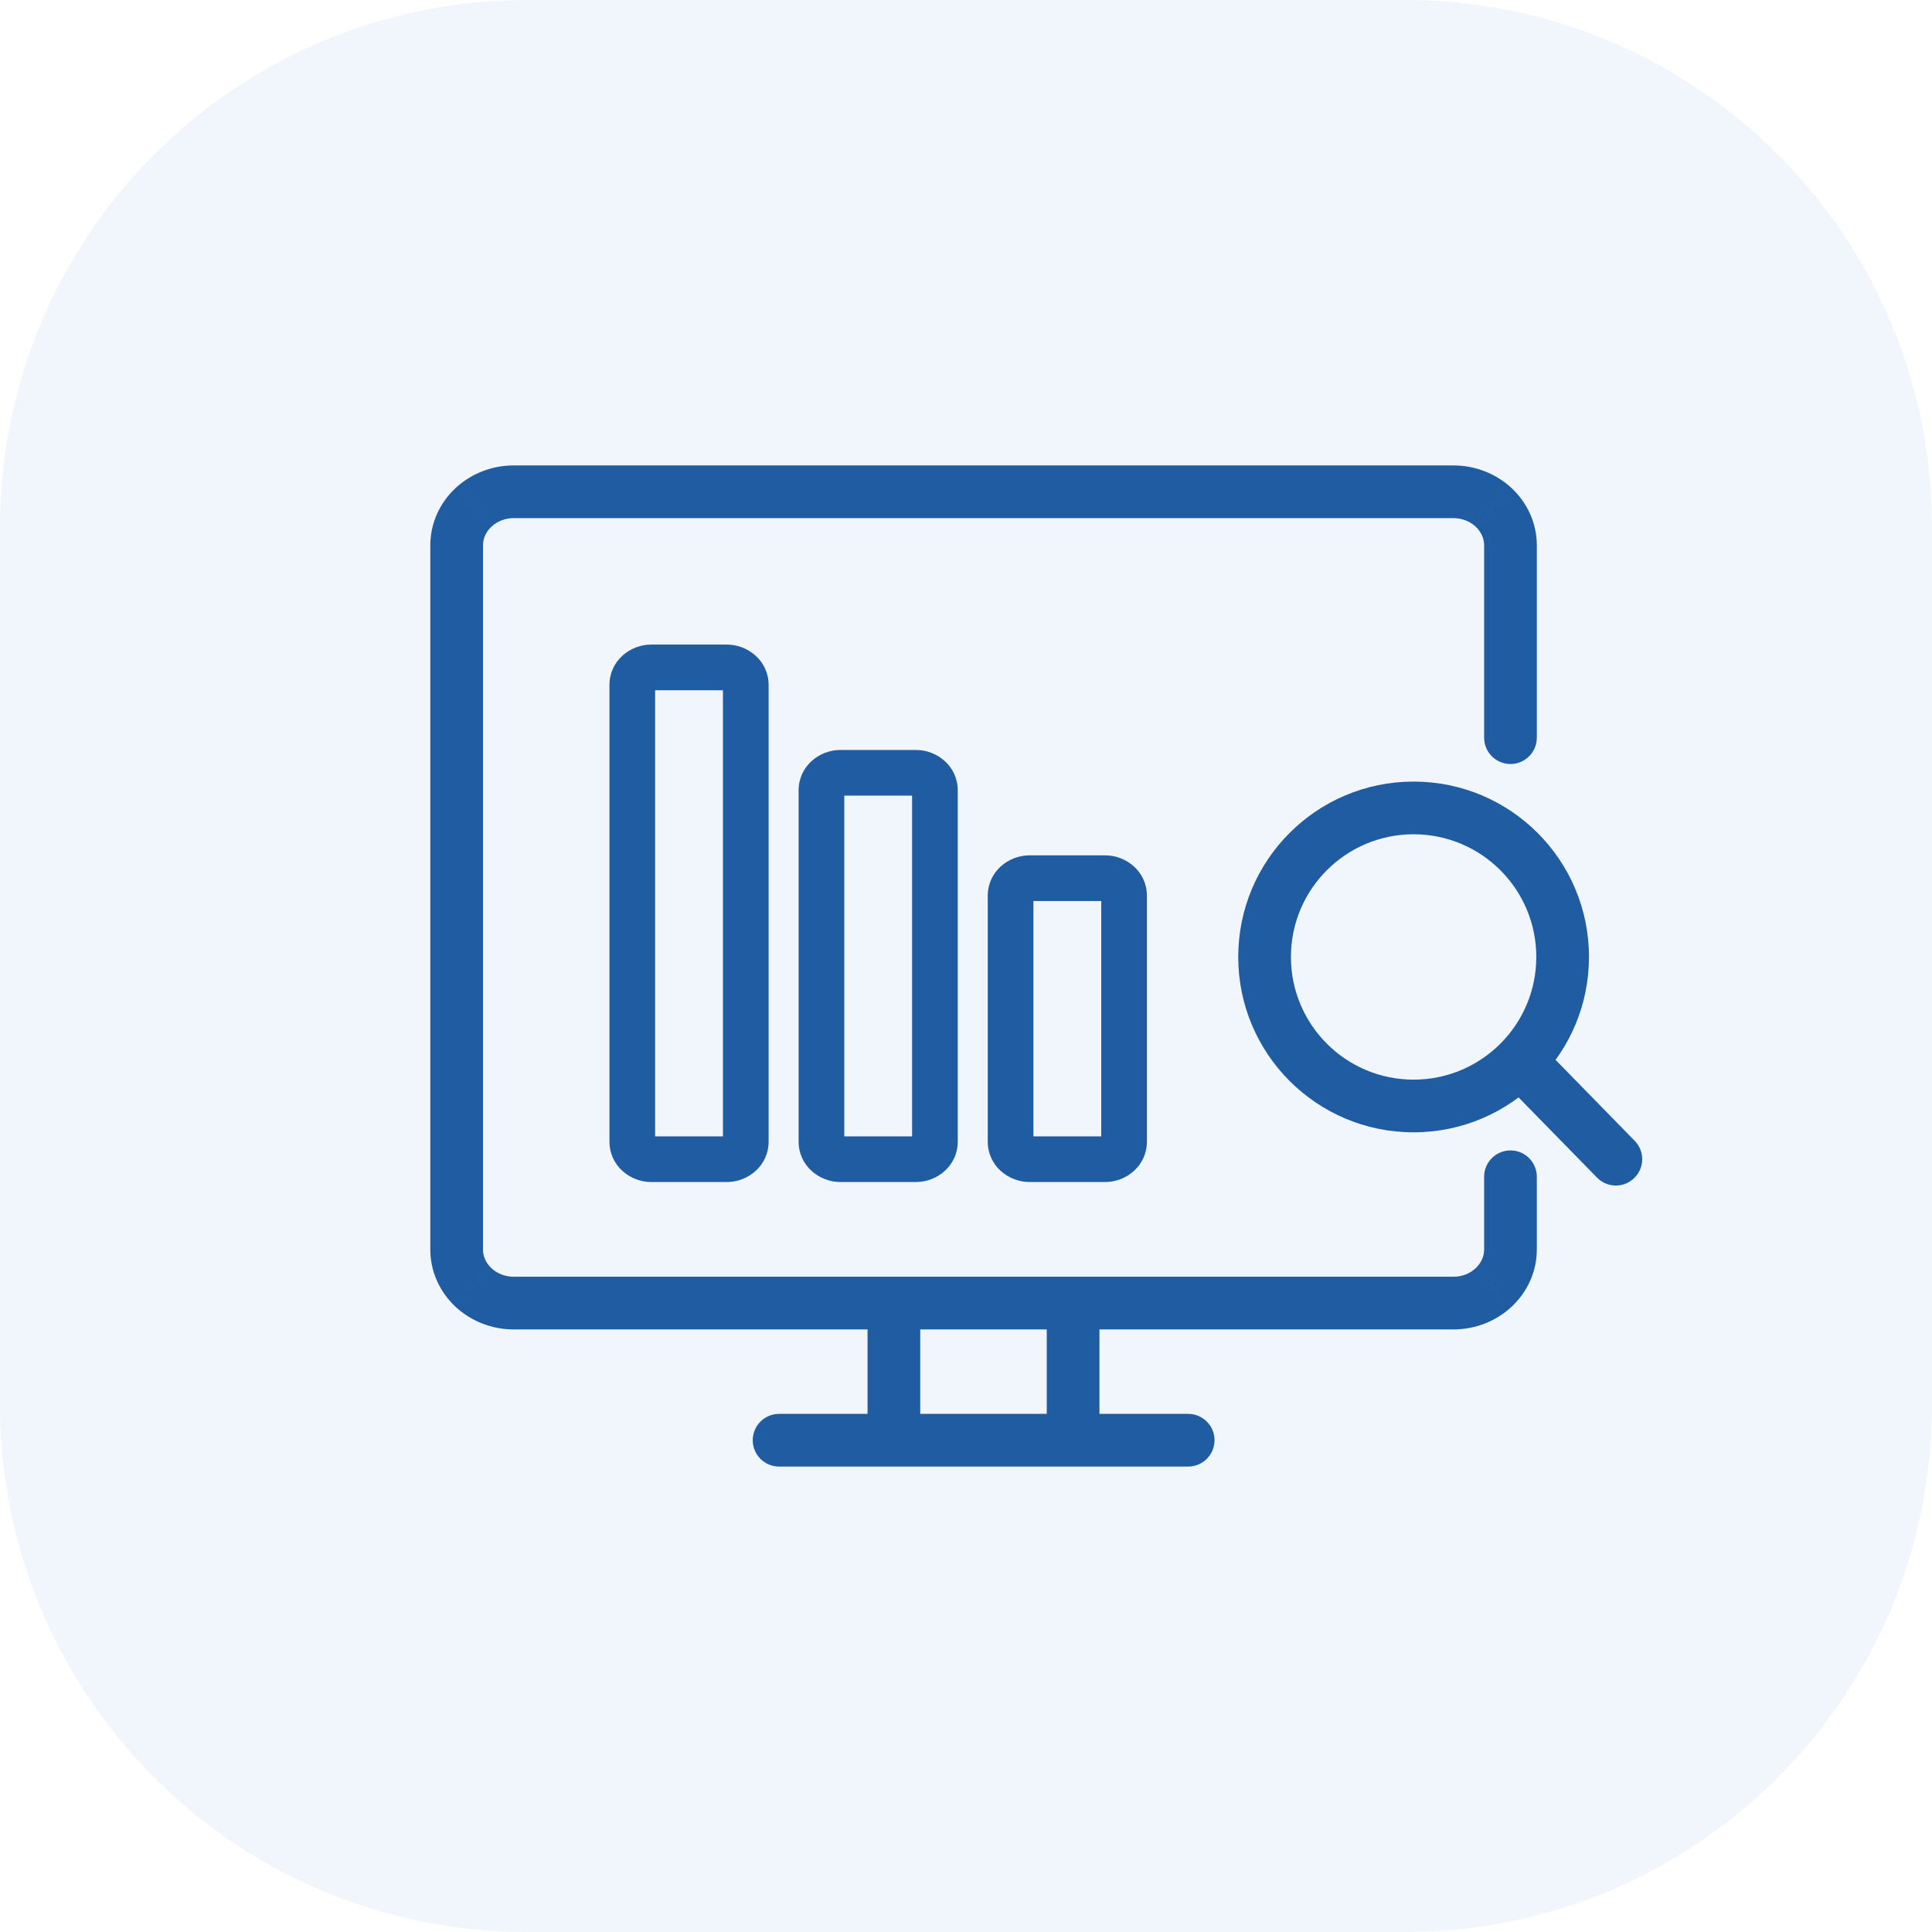 <svg width="55" height="55" viewBox="0 0 55 55" fill="none" xmlns="http://www.w3.org/2000/svg">
<path d="M0 15C0 6.716 6.716 0 15 0H40C48.284 0 55 6.716 55 15V40C55 48.284 48.284 55 40 55H15C6.716 55 0 48.284 0 40V15Z" fill="#4A8EDC" fill-opacity="0.08"/>
<path d="M43.273 30.212L42.737 29.687L43.273 30.212ZM45.464 33.524C45.753 33.821 46.228 33.826 46.524 33.536C46.821 33.247 46.826 32.772 46.536 32.476L45.464 33.524ZM41.378 14L41.38 13.25H41.378V14ZM42.524 14.447L42.01 14.994L42.011 14.994L42.524 14.447ZM13.476 14.447L13.989 14.994L13.99 14.994L13.476 14.447ZM13.476 36.649L13.99 36.103L13.989 36.102L13.476 36.649ZM42.524 36.649L42.011 36.102L42.01 36.102L42.524 36.649ZM22.179 40.25C21.765 40.25 21.429 40.586 21.429 41C21.429 41.414 21.765 41.75 22.179 41.75L22.179 40.25ZM25.447 41L25.447 41.75H25.447L25.447 41ZM33.825 41.75C34.239 41.75 34.575 41.414 34.575 41C34.575 40.586 34.239 40.25 33.825 40.25L33.825 41.75ZM43 15.524H43.75V15.524L43 15.524ZM42.25 21C42.25 21.414 42.586 21.75 43 21.75C43.414 21.75 43.75 21.414 43.75 21H42.25ZM43.75 33.5C43.75 33.086 43.414 32.75 43 32.75C42.586 32.75 42.25 33.086 42.25 33.5H43.75ZM40.242 30.735C38.314 30.735 36.75 29.171 36.75 27.242H35.25C35.25 30 37.485 32.235 40.242 32.235V30.735ZM36.75 27.242C36.75 25.314 38.314 23.75 40.242 23.75V22.25C37.485 22.25 35.25 24.485 35.25 27.242H36.75ZM40.242 23.75C42.171 23.75 43.735 25.314 43.735 27.242H45.235C45.235 24.485 43 22.25 40.242 22.25V23.75ZM43.735 27.242C43.735 28.194 43.355 29.056 42.737 29.687L43.808 30.736C44.69 29.837 45.235 28.602 45.235 27.242H43.735ZM42.737 29.687C42.102 30.334 41.22 30.735 40.242 30.735V32.235C41.639 32.235 42.903 31.66 43.808 30.736L42.737 29.687ZM42.736 30.736L45.464 33.524L46.536 32.476L43.809 29.687L42.736 30.736ZM41.376 14.75C41.623 14.751 41.85 14.843 42.01 14.994L43.038 13.901C42.59 13.48 41.993 13.251 41.38 13.25L41.376 14.75ZM13.99 14.994C14.151 14.842 14.378 14.75 14.623 14.75V13.25C14.008 13.25 13.41 13.48 12.963 13.9L13.99 14.994ZM13.75 15.524C13.75 15.335 13.83 15.144 13.989 14.994L12.963 13.9C12.514 14.321 12.25 14.904 12.25 15.524H13.75ZM13.989 36.102C13.83 35.952 13.75 35.761 13.75 35.572H12.25C12.25 36.192 12.514 36.775 12.963 37.196L13.989 36.102ZM14.623 36.346C14.378 36.346 14.151 36.254 13.99 36.103L12.963 37.196C13.41 37.616 14.008 37.846 14.623 37.846V36.346ZM42.01 36.102C41.85 36.254 41.623 36.346 41.378 36.346V37.846C41.993 37.846 42.591 37.615 43.038 37.195L42.01 36.102ZM14.623 14.75H41.378V13.25H14.623V14.75ZM22.179 41.75L25.447 41.75L25.447 40.25L22.179 40.25L22.179 41.75ZM25.447 36.346H14.623V37.846H25.447V36.346ZM26.197 41V37.096H24.697V41H26.197ZM25.447 41.75L30.549 41.75L30.55 40.25L25.447 40.25L25.447 41.75ZM30.549 41.75L33.825 41.75L33.825 40.25L30.55 40.25L30.549 41.75ZM41.378 36.346H30.549V37.846H41.378V36.346ZM30.549 36.346H25.447V37.846H30.549V36.346ZM31.299 41V37.096H29.799V41H31.299ZM42.25 35.572C42.25 35.76 42.17 35.952 42.011 36.102L43.038 37.195C43.486 36.774 43.75 36.192 43.75 35.572H42.25ZM42.011 14.994C42.17 15.144 42.25 15.336 42.25 15.524L43.75 15.524C43.75 14.904 43.486 14.322 43.038 13.901L42.011 14.994ZM43.75 21V15.524H42.25V21H43.75ZM43.75 35.572V33.5H42.25V35.572H43.75ZM13.75 35.572V15.524H12.25V35.572H13.75Z" fill="#1F5CA2"/>
<path d="M18.538 19.65H20.692V18.35H18.538V19.65ZM20.581 19.5V32.5H21.881V19.5H20.581ZM20.692 32.35H18.538V33.65H20.692V32.35ZM18.65 32.5V19.5H17.35V32.5H18.65ZM18.538 32.35C18.554 32.35 18.577 32.356 18.6 32.377C18.624 32.399 18.65 32.442 18.65 32.5H17.35C17.35 33.18 17.928 33.65 18.538 33.65V32.35ZM20.581 32.5C20.581 32.442 20.607 32.399 20.631 32.377C20.654 32.356 20.677 32.35 20.692 32.35V33.65C21.302 33.65 21.881 33.18 21.881 32.5H20.581ZM20.692 19.65C20.677 19.65 20.654 19.644 20.631 19.623C20.607 19.601 20.581 19.558 20.581 19.5H21.881C21.881 18.82 21.302 18.35 20.692 18.35V19.65ZM18.538 18.35C17.928 18.35 17.35 18.82 17.35 19.5H18.65C18.65 19.558 18.624 19.601 18.6 19.623C18.577 19.644 18.554 19.65 18.538 19.65V18.35ZM23.923 22.65H26.077V21.35H23.923V22.65ZM25.965 22.5V32.5H27.265V22.5H25.965ZM26.077 32.35H23.923V33.65H26.077V32.35ZM24.035 32.5V22.5H22.735V32.5H24.035ZM23.923 32.35C23.939 32.35 23.962 32.356 23.985 32.377C24.008 32.399 24.035 32.442 24.035 32.5H22.735C22.735 33.18 23.313 33.65 23.923 33.65V32.35ZM25.965 32.5C25.965 32.442 25.992 32.399 26.015 32.377C26.038 32.356 26.061 32.35 26.077 32.35V33.65C26.687 33.65 27.265 33.18 27.265 32.5H25.965ZM26.077 22.65C26.061 22.65 26.038 22.644 26.015 22.623C25.992 22.601 25.965 22.558 25.965 22.5H27.265C27.265 21.82 26.687 21.35 26.077 21.35V22.65ZM23.923 21.35C23.313 21.35 22.735 21.82 22.735 22.5H24.035C24.035 22.558 24.008 22.601 23.985 22.623C23.962 22.644 23.939 22.65 23.923 22.65V21.35ZM29.308 25.65H31.462V24.35H29.308V25.65ZM31.35 25.5V32.5H32.65V25.5H31.35ZM31.462 32.35H29.308V33.65H31.462V32.35ZM29.419 32.5V25.5H28.119V32.5H29.419ZM29.308 32.35C29.323 32.35 29.346 32.356 29.369 32.377C29.393 32.399 29.419 32.442 29.419 32.5H28.119C28.119 33.18 28.698 33.65 29.308 33.65V32.35ZM31.35 32.5C31.35 32.442 31.376 32.399 31.4 32.377C31.423 32.356 31.446 32.35 31.462 32.35V33.65C32.072 33.65 32.65 33.18 32.65 32.5H31.35ZM31.462 25.65C31.446 25.65 31.423 25.644 31.4 25.623C31.376 25.601 31.35 25.558 31.35 25.5H32.65C32.65 24.82 32.072 24.35 31.462 24.35V25.65ZM29.308 24.35C28.698 24.35 28.119 24.82 28.119 25.5H29.419C29.419 25.558 29.393 25.601 29.369 25.623C29.346 25.644 29.323 25.65 29.308 25.65V24.35Z" fill="#1F5CA2"/>
</svg>
